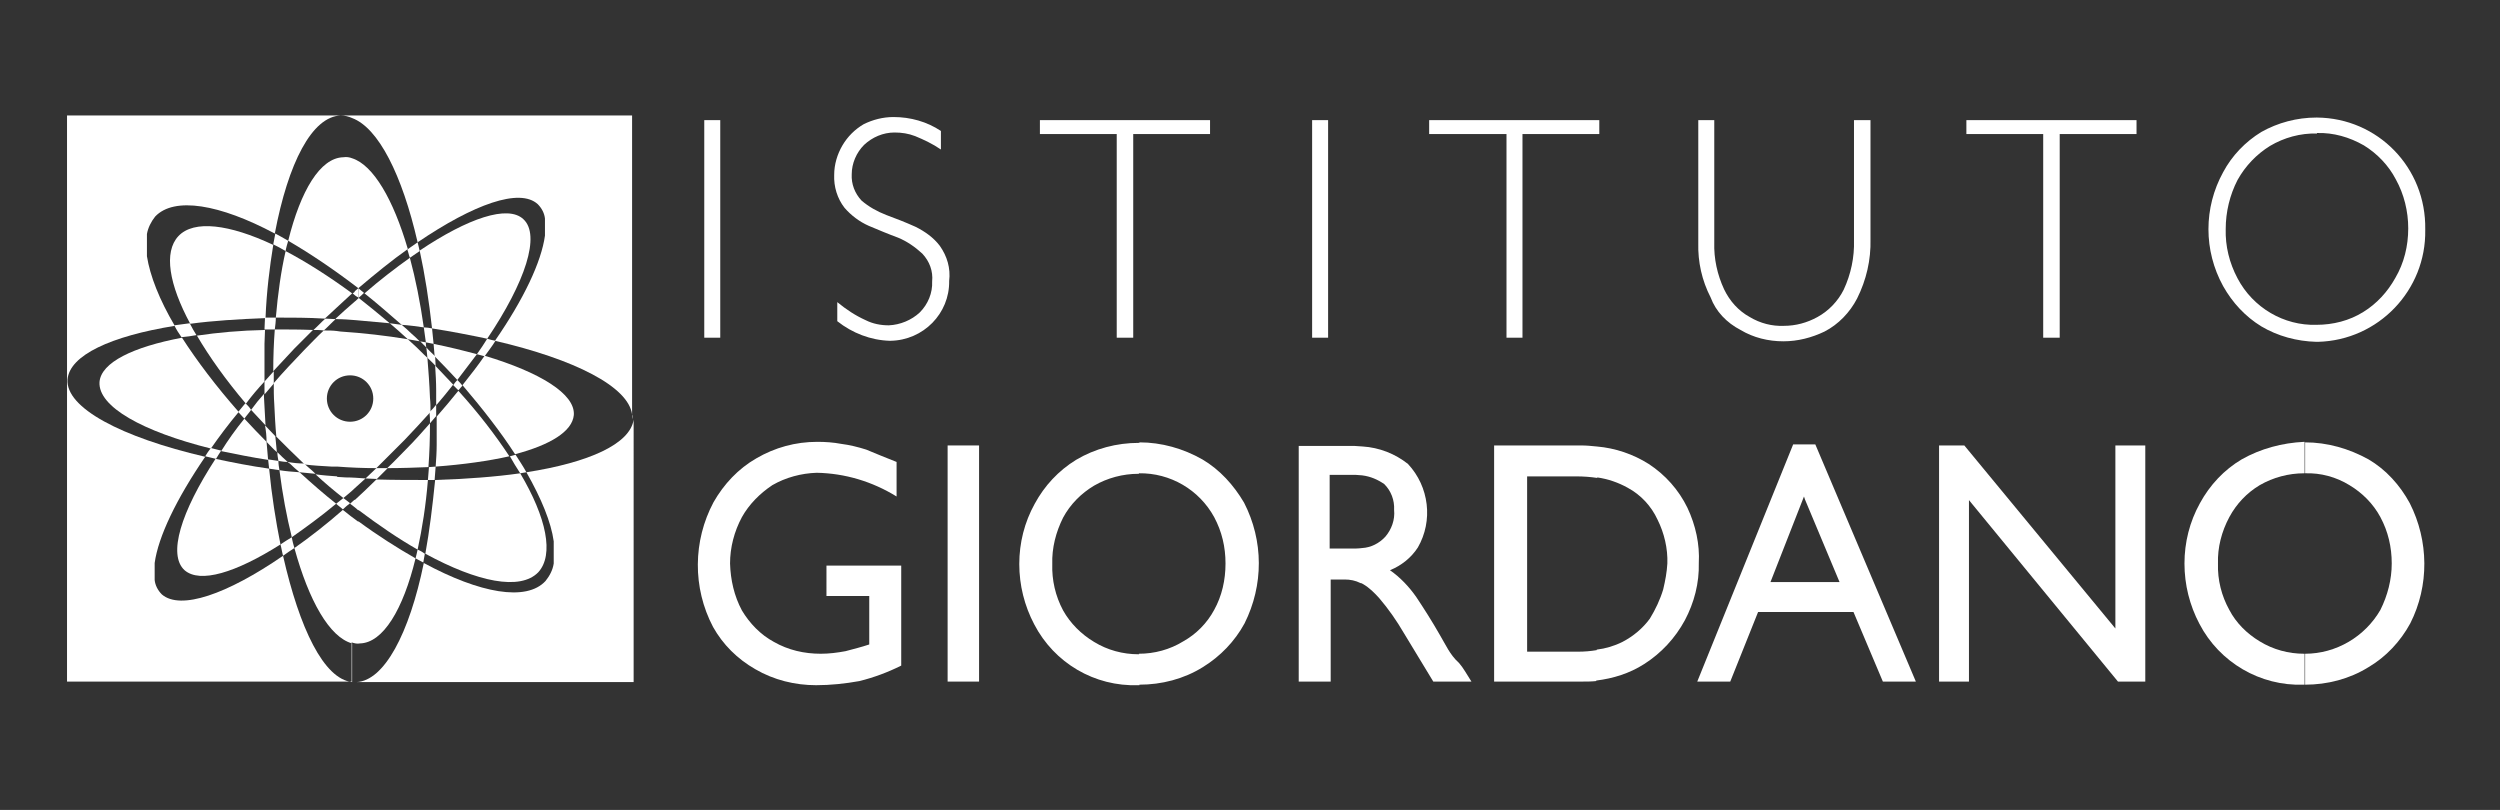 <?xml version="1.0" encoding="utf-8"?>
<!-- Generator: Adobe Illustrator 22.0.1, SVG Export Plug-In . SVG Version: 6.00 Build 0)  -->
<svg version="1.1" id="Layer_1" xmlns="http://www.w3.org/2000/svg" xmlns:xlink="http://www.w3.org/1999/xlink" x="0px" y="0px"
	 viewBox="0 0 484.9 157.1" style="enable-background:new 0 0 484.9 157.1;" xml:space="preserve">
<rect x="0" y="0" width="484.9" height="157.1" fill="#333333" stroke="none"/>
<style type="text/css">
	.st0{fill:#FFFFFF;}
</style>
<g>
	<path class="st0" d="M51.3,74v-7.3c0-0.9,0.1-1.8,0.1-2.7c-4.8,0.1-9.2,0.5-13.2,1.1c2.4,4.1,5.6,8.6,9.5,13.2
		C48.8,76.8,50,75.4,51.3,74z"/>
	<path class="st0" d="M63,61.8c1.8-1.7,3.6-3.3,5.3-4.9c-4.5-3.3-8.9-6.1-12.9-8.2c-0.9,3.9-1.5,8.3-1.9,12.9
		C56.6,61.6,59.8,61.6,63,61.8z"/>
	<path class="st0" d="M68.3,22.9C73.4,24.8,78,33.9,81,47c10.9-7.4,19.8-10.6,23.3-7.4c0.8,0.8,1.3,1.8,1.4,2.8v3.3
		c-0.7,5.1-4.1,12.3-9.7,20.4c15.5,3.6,25.9,8.9,26.6,14.3V22.4H66.1C66.9,22.4,67.6,22.6,68.3,22.9L68.3,22.9z"/>
	<path class="st0" d="M69.8,124.8c4.5-0.1,8.4-6.6,10.8-16.5c-3.5-2-7.3-4.4-11.1-7.2v-2.2c4,3,7.8,5.6,11.5,7.7
		c0.9-4.1,1.6-8.6,2-13.5c-3.2,0-6.6,0-10-0.1c-1.4,1.4-2.8,2.7-4.2,4l0-2.2v2.1c-0.3,0.3-0.6,0.5-0.9,0.8c0.5,0.4,1.1,0.8,1.6,1.3
		v2.2c-1-0.7-2-1.5-3-2.3c-3.2,2.8-6.4,5.3-9.4,7.4c2.8,10.2,6.8,17.3,11.2,18.5v7.5c-5.5-0.6-10.2-10.4-13.4-24.5
		c-10.9,7.5-19.9,10.6-23.5,7.5c-0.8-0.8-1.3-1.8-1.4-2.8v-3.3c0.7-5.1,4.2-12.4,9.8-20.6c-16.3-3.8-27.1-9.5-26.7-15
		c0.4-4.7,8.4-8.4,20.8-10.4c-3-5.1-4.8-9.7-5.4-13.5v-4.3c0.2-1.2,0.8-2.4,1.6-3.4c3.7-3.9,12.5-2.4,23.2,3.3
		c2.6-13.7,7.2-22.7,12.8-22.9H13v109.8h55.2v-7.6C68.8,124.8,69.3,124.9,69.8,124.8z"/>
	<path class="st0" d="M53,47.5c-8.5-4-15.4-4.9-18.4-1.7c-2.9,3.1-1.8,9.4,2.3,17c4.4-0.6,9.4-0.9,14.6-1.1
		C51.7,56.6,52.3,51.8,53,47.5z"/>
	<path class="st0" d="M102.1,91.6c2.9,5.1,4.8,9.7,5.3,13.4v4.3c-0.2,1.3-0.8,2.4-1.6,3.4c-3.7,4-12.7,2.4-23.6-3.5
		c-2.8,13.7-7.7,22.9-13.1,23.1h53.8V81.4C122.2,86.1,114.3,89.7,102.1,91.6z"/>
	<path class="st0" d="M54.2,91.2c0.6,4.7,1.4,9,2.4,13c2.7-1.9,5.6-4,8.6-6.5c-2.4-1.9-4.8-4-7.1-6.1C56.7,91.5,55.4,91.4,54.2,91.2
		z"/>
	<path class="st0" d="M41.8,89c-6.7,10.3-9.3,18.6-6,21.6c3,2.6,9.9,0.5,18.6-5c-0.9-4.5-1.7-9.5-2.2-14.7
		C48.6,90.4,45.1,89.7,41.8,89z"/>
	<path class="st0" d="M78.5,85.3c1.7-1.8,3.4-3.6,5-5.4c0-0.9,0-1.8-0.1-2.7c-0.1-2.7-0.3-5.3-0.5-7.8c-0.9-0.8-1.7-1.7-2.6-2.5
		c-0.4-0.4-0.8-0.7-1.2-1.1c-4.2-0.7-8.6-1.2-13.1-1.5c-0.2,0-0.5-0.1-0.7-0.1v0c-0.8-0.1-1.7-0.1-2.5-0.1c-1.3,1.2-2.5,2.5-3.8,3.8
		c-2.1,2.2-4.1,4.3-5.9,6.4c0,1.3,0,2.7,0.1,4.1c0.1,2.1,0.2,4.2,0.4,6.3c1.7,1.7,3.4,3.4,5.3,5.2c0.1,0.1,0.2,0.1,0.2,0.2
		c1.7,0.2,3.4,0.3,5.2,0.4h1.1v0c2.6,0.2,5.1,0.3,7.6,0.3C74.8,89,76.6,87.2,78.5,85.3z M67.9,81.8c-2.5,0-4.5-2-4.5-4.5
		c0-2.5,2-4.5,4.5-4.5c2.5,0,4.5,2,4.5,4.5C72.4,79.8,70.4,81.8,67.9,81.8z"/>
	<path class="st0" d="M99.9,88.1c6.8-1.8,11.1-4.4,11.4-7.6c0.3-4.1-6.6-8.3-17.3-11.5c-1.3,1.9-2.8,3.8-4.3,5.7
		C93.7,79.4,97.2,83.9,99.9,88.1z"/>
	<path class="st0" d="M35.3,65.5c-9.5,1.8-15.7,4.8-16,8.6C19,78.9,27.7,83.7,40.9,87c1.6-2.3,3.4-4.7,5.4-7.1
		C41.9,74.9,38.2,70,35.3,65.5z"/>
	<path class="st0" d="M84.7,86.3c0,1.4-0.1,2.8-0.2,4.2c5.4-0.4,10.3-1.1,14.3-2c-2.7-4.1-6-8.4-9.9-12.7c-1.3,1.6-2.7,3.3-4.2,5
		V86.3z"/>
	<path class="st0" d="M51.7,85.7c-1.5-1.5-2.9-3-4.3-4.5c-1.7,2.1-3.2,4.2-4.5,6.3c2.9,0.6,5.9,1.2,9.1,1.7
		C51.9,88,51.8,86.8,51.7,85.7z"/>
	<path class="st0" d="M51.5,82.5c-0.1-1.8-0.2-3.7-0.3-5.5v-0.6c-0.9,1-1.7,2-2.5,3.1C49.6,80.5,50.6,81.5,51.5,82.5z"/>
	<path class="st0" d="M94.5,65.7c7.4-11,10.4-20.1,7-23.2c-3-2.8-10.7-0.2-20.1,6.1c1,4.6,1.8,9.7,2.4,15.1
		C87.6,64.3,91.2,65,94.5,65.7z"/>
	<path class="st0" d="M82.2,63.5c-0.7-4.9-1.6-9.4-2.7-13.5c-2.8,2-5.8,4.3-8.8,6.9c2.4,1.9,4.8,4,7.2,6.1
		C79.4,63.1,80.8,63.3,82.2,63.5z"/>
	<path class="st0" d="M84.7,78.5c1.1-1.3,2.2-2.6,3.2-3.9c-1.1-1.2-2.3-2.4-3.5-3.7c0.1,1.6,0.2,3.2,0.2,4.8V78.5z"/>
	<path class="st0" d="M82.6,66.4c-0.4-0.1-0.8-0.1-1.1-0.2c0.4,0.4,0.8,0.8,1.2,1.2C82.6,67.1,82.6,66.7,82.6,66.4z"/>
	<path class="st0" d="M82.5,107.4c10.1,5.5,18.4,7.2,21.9,3.6c3.1-3.4,1.6-10.6-3.5-19.2c-4.9,0.7-10.5,1.1-16.5,1.3
		C83.9,98.1,83.3,103,82.5,107.4z"/>
	<path class="st0" d="M79.1,48.3c-2.8-9.6-6.7-16.3-10.8-17.6v0c-0.5-0.2-1.1-0.3-1.7-0.2c-4.5,0.1-8.3,6.5-10.7,16.2
		c4.3,2.5,8.9,5.6,13.6,9.2C72.8,53.1,76,50.5,79.1,48.3z"/>
	<path class="st0" d="M65.3,61.9c1.2,0,2.5,0.1,3.7,0.2c2.2,0.2,4.4,0.4,6.6,0.6c-2-1.7-4-3.3-6-4.9c-0.3,0.2-0.5,0.5-0.8,0.7v0
		c-1.3,1.1-2.5,2.2-3.7,3.3C65.1,61.9,65.2,61.9,65.3,61.9L65.3,61.9z"/>
	<path class="st0" d="M84.3,69.1c1.5,1.5,3,3.1,4.4,4.6c1.3-1.7,2.6-3.4,3.8-5c-2.6-0.7-5.4-1.4-8.4-2
		C84.2,67.5,84.2,68.3,84.3,69.1z"/>
	<path class="st0" d="M78.7,87.2c-1.2,1.2-2.4,2.5-3.6,3.6c2.8,0,5.5-0.1,8-0.2c0.2-2.7,0.3-5.6,0.3-8.5
		C81.9,83.8,80.4,85.5,78.7,87.2z"/>
	<path class="st0" d="M67,92.6c-0.5,0-1-0.1-1.6-0.1l0-0.1v0c-1.4-0.1-2.8-0.2-4.2-0.4c1.7,1.6,3.5,3.1,5.4,4.6
		c0.7-0.6,1.5-1.2,2.2-1.9c0.7-0.6,1.4-1.3,2.1-1.9C69.6,92.7,68.3,92.6,67,92.6z"/>
	<path class="st0" d="M57.1,67.6c1.2-1.2,2.4-2.4,3.6-3.6c-2.5-0.1-5-0.1-7.4-0.1c-0.2,2.6-0.3,5.3-0.3,8.1
		C54.4,70.5,55.7,69.1,57.1,67.6z"/>
	<path class="st0" d="M54,89.4c0.6,0.1,1.2,0.2,1.8,0.2c-0.7-0.6-1.4-1.3-2-1.9C53.8,88.3,53.9,88.8,54,89.4z"/>
	<polygon class="st0" points="68.3,132.2 69,132.2 69,132.2 68.3,132.2 	"/>
	<path class="st0" d="M82.7,67.4c0.1,0.7,0.1,1.3,0.2,2c0.5,0.5,1.1,1,1.6,1.6c0-0.6-0.1-1.3-0.1-1.9C83.8,68.5,83.2,68,82.7,67.4z"
		/>
	<path class="st0" d="M81,106.6c-0.1,0.6-0.3,1.2-0.4,1.7c0.5,0.3,1,0.5,1.5,0.8c0.1-0.6,0.2-1.1,0.3-1.7
		C82,107.1,81.5,106.8,81,106.6z"/>
	<path class="st0" d="M55.4,48.7c0.1-0.7,0.3-1.3,0.5-2c-0.9-0.5-1.7-1-2.5-1.4c-0.1,0.7-0.3,1.4-0.4,2.1
		C53.8,47.8,54.6,48.2,55.4,48.7z"/>
	<path class="st0" d="M51.7,85.7c0.7,0.7,1.3,1.4,2,2c-0.1-1-0.2-2-0.3-3.1c-0.7-0.7-1.3-1.4-2-2.1C51.6,83.6,51.7,84.6,51.7,85.7z"
		/>
	<path class="st0" d="M122.7,80.4v1.1c0-0.1,0-0.1,0-0.2C122.8,80.9,122.8,80.6,122.7,80.4z"/>
	<path class="st0" d="M79.8,64.7c-0.6-0.6-1.3-1.2-1.9-1.7c-0.8-0.1-1.5-0.2-2.3-0.3c1.2,1,2.3,2,3.5,3.1c0.8,0.1,1.6,0.3,2.3,0.4
		C80.9,65.7,80.4,65.2,79.8,64.7z"/>
	<path class="st0" d="M100.9,91.8c0.4-0.1,0.8-0.1,1.2-0.2c-0.6-1.1-1.4-2.3-2.1-3.4c-0.4,0.1-0.8,0.2-1.1,0.3
		C99.5,89.6,100.2,90.7,100.9,91.8z"/>
	<path class="st0" d="M38.1,65c-0.5-0.8-0.9-1.5-1.3-2.3c-1,0.1-2,0.3-3,0.4c0.4,0.8,0.9,1.6,1.4,2.3C36.2,65.3,37.1,65.2,38.1,65z"
		/>
	<path class="st0" d="M55.8,89.6c0.1,0.1,0.2,0.2,0.4,0.3c0.6,0.6,1.2,1.1,1.9,1.7c1,0.1,2.1,0.2,3.1,0.3c-0.7-0.7-1.5-1.3-2.2-2
		C57.9,89.9,56.9,89.8,55.8,89.6z"/>
	<path class="st0" d="M84.5,90.5c-0.4,0-0.9,0.1-1.3,0.1c-0.1,0.8-0.1,1.7-0.2,2.5c0.4,0,0.9,0,1.3,0C84.4,92.2,84.4,91.3,84.5,90.5
		z"/>
	<path class="st0" d="M84.1,66.7c-0.1-1-0.2-2-0.3-3c-0.5-0.1-1.1-0.2-1.6-0.2c0.1,1,0.3,1.9,0.4,2.9C83.1,66.5,83.6,66.6,84.1,66.7
		z"/>
	<path class="st0" d="M53.5,61.6c-0.7,0-1.4,0-2.1,0c0,0.7-0.1,1.5-0.1,2.3c0.7,0,1.3,0,2,0C53.4,63.1,53.5,62.4,53.5,61.6z"/>
	<path class="st0" d="M52,89.1c0.1,0.6,0.1,1.2,0.2,1.8c0.6,0.1,1.3,0.2,2,0.3C54.1,90.6,54,90,54,89.4C53.3,89.3,52.7,89.2,52,89.1
		z"/>
	<path class="st0" d="M47.6,78.2c-0.5,0.6-0.9,1.1-1.4,1.7c0.4,0.4,0.8,0.9,1.2,1.3c0.4-0.6,0.9-1.1,1.3-1.7
		C48.4,79,48,78.6,47.6,78.2z"/>
	<path class="st0" d="M65.2,97.7c0.4,0.4,0.9,0.7,1.3,1.1c0.4-0.4,0.9-0.8,1.4-1.2c-0.4-0.3-0.9-0.7-1.3-1
		C66.1,97,65.6,97.4,65.2,97.7z"/>
	<path class="st0" d="M69.5,55.9v1.9c0,0,0,0,0,0c0.4-0.3,0.8-0.7,1.1-1C70.3,56.6,69.9,56.2,69.5,55.9z"/>
	<path class="st0" d="M88.9,75.7c0.3-0.3,0.5-0.6,0.8-0.9c-0.3-0.4-0.6-0.7-1-1.1c-0.3,0.3-0.5,0.6-0.8,1
		C88.2,75,88.6,75.4,88.9,75.7z"/>
	<path class="st0" d="M69.5,57.7l0-1.8c0,0,0,0,0,0c-0.2,0.2-0.5,0.4-0.7,0.6v0.1c-0.1,0.1-0.2,0.2-0.4,0.3
		C68.7,57.2,69.1,57.5,69.5,57.7z"/>
	<path class="st0" d="M53.1,72c-0.6,0.7-1.2,1.3-1.8,2v2.5c0.6-0.7,1.2-1.4,1.8-2.1C53.1,73.5,53.1,72.7,53.1,72z"/>
	<path class="st0" d="M81.4,48.7c-0.1-0.6-0.3-1.2-0.4-1.7c-0.6,0.4-1.3,0.9-2,1.4c0.2,0.5,0.3,1.1,0.5,1.6
		C80.2,49.5,80.8,49.1,81.4,48.7z"/>
	<path class="st0" d="M83.4,82.1c0.4-0.5,0.8-0.9,1.2-1.4v-2.2c-0.4,0.5-0.8,1-1.3,1.4C83.4,80.7,83.4,81.4,83.4,82.1z"/>
	<path class="st0" d="M54.4,105.6c0.2,0.7,0.3,1.5,0.5,2.2c0.7-0.5,1.4-1,2.2-1.5c-0.2-0.7-0.4-1.4-0.5-2.1
		C55.8,104.7,55.1,105.1,54.4,105.6z"/>
	<path class="st0" d="M73,90.8c-0.7,0.7-1.4,1.3-2.1,2c0.7,0,1.4,0.1,2.2,0.1c0.7-0.7,1.4-1.4,2.1-2.1C74.4,90.8,73.7,90.8,73,90.8z
		"/>
	<path class="st0" d="M92.5,68.7c0.5,0.1,1,0.3,1.5,0.4c0.7-1,1.5-2,2.1-3c-0.5-0.1-1-0.2-1.6-0.4C93.9,66.7,93.2,67.7,92.5,68.7z"
		/>
	<path class="st0" d="M62.8,64.1c0.8-0.7,1.5-1.5,2.3-2.2c-0.7,0-1.3-0.1-2-0.1c-0.8,0.7-1.5,1.5-2.3,2.2C61.4,64,62.1,64,62.8,64.1
		z"/>
	<path class="st0" d="M42.9,87.4c-0.7-0.2-1.3-0.3-2-0.5c-0.4,0.5-0.8,1.1-1.1,1.6c0.7,0.2,1.4,0.3,2.1,0.5
		C42.2,88.5,42.5,88,42.9,87.4z"/>
	<path class="st0" d="M160.2,115.6h8.4v9.4c-1.5,0.5-3.1,0.9-4.6,1.3c-1.6,0.3-3.2,0.5-4.8,0.5c-3.2,0-6.3-0.7-9.1-2.3
		c-2.6-1.4-4.7-3.6-6.2-6.1c-1.5-2.8-2.2-5.9-2.3-9.1c0-3.1,0.8-6.2,2.3-9c1.4-2.5,3.5-4.6,5.9-6.2c2.6-1.5,5.6-2.3,8.6-2.4
		c5.5,0.1,10.8,1.7,15.5,4.6v-6.7c-2.3-0.9-4.2-1.7-5.9-2.4c-1.6-0.5-3.2-0.9-4.8-1.1c-1.6-0.3-3.1-0.4-4.7-0.4
		c-4.2,0-8.2,1.1-11.8,3.2c-3.5,2-6.3,5-8.3,8.5c-4,7.5-4.1,16.6-0.1,24.2c1.9,3.4,4.7,6.2,8.2,8.2c3.6,2.1,7.7,3.1,11.8,3.1
		c2.8,0,5.6-0.3,8.4-0.8c2.8-0.7,5.5-1.7,8.1-3v-19.4l-14.5,0V115.6z"/>
	<rect x="183.8" y="86.4" class="st0" width="6.1" height="45.8"/>
	<path class="st0" d="M233.2,89.1c-3.7-2.1-7.9-3.3-12.2-3.3h0v0.1h-0.1c-4.3,0-8.5,1.1-12.2,3.3c-3.4,2.1-6.1,5-8,8.5
		c-2,3.6-3,7.6-3,11.7c0,4.1,1,8.1,2.9,11.7c3.9,7.5,11.7,12.1,20.2,11.8h0.2v-0.1c4.3,0,8.6-1.1,12.3-3.4c3.4-2.1,6.2-5,8.1-8.5
		c3.7-7.4,3.7-16-0.1-23.4C239.3,94.1,236.6,91.1,233.2,89.1z M235.5,118.3c-1.4,2.6-3.5,4.7-6,6.1c-2.6,1.6-5.6,2.4-8.6,2.4v0.1
		h-0.1c-3,0-6-0.8-8.6-2.4c-2.5-1.5-4.6-3.6-6-6.1c-1.5-2.8-2.2-5.9-2.1-9c-0.1-3.1,0.7-6.2,2.1-9c1.4-2.6,3.5-4.7,6-6.2
		c2.6-1.5,5.6-2.3,8.6-2.3h0.1v-0.1c6.1-0.1,11.7,3.2,14.6,8.5c1.5,2.8,2.2,5.8,2.2,9C237.7,112.5,237,115.6,235.5,118.3z"/>
	<path class="st0" d="M280.9,126c-0.5-0.8-1-1.8-1.6-2.8c-1.6-2.8-3.2-5.3-4.6-7.4c-1.4-2-3.1-3.8-5.1-5.2c2.2-0.9,4.1-2.4,5.4-4.4
		c3-5.2,2.2-11.8-1.9-16.2c-2.5-2-5.6-3.2-8.8-3.4v0c-0.5,0-1-0.1-1.5-0.1h-10.9v45.7h6.2v-19.8h2.7c1.1,0,2.1,0.2,3.1,0.7
		c0.2,0,0.3,0.1,0.5,0.2v0c1.2,0.7,2.2,1.7,3.1,2.7c1.8,2.1,3.4,4.4,4.8,6.8l5.7,9.4h7.4c-0.9-1.4-1.6-2.7-2.4-3.6
		C282,127.7,281.4,126.8,280.9,126z M264.2,106.3L264.2,106.3c-0.7,0.1-1.5,0.1-2.3,0.1h-4V92.1h4c0.8,0,1.5,0,2.3,0.1v-2.8l0,2.8
		c1.6,0.2,3,0.8,4.3,1.7c1.3,1.3,2,3.1,1.9,5c0.2,1.9-0.5,3.8-1.7,5.2C267.5,105.4,265.9,106.2,264.2,106.3z"/>
	<path class="st0" d="M327.3,98.5c-1.7-3.5-4.3-6.4-7.5-8.5c-3-1.9-6.5-3.1-10.1-3.4l0,0.3v-0.3c-1-0.1-2-0.2-3-0.2h-16.9v45.8l17,0
		c0.9,0,1.9,0,2.8-0.1v-0.1c3.3-0.4,6.5-1.4,9.3-3.2c3.3-2.1,6-5,7.9-8.5c1.8-3.4,2.8-7.2,2.7-11.1
		C329.7,105.6,328.9,101.9,327.3,98.5z M322.6,114.3c-0.6,2-1.5,3.9-2.6,5.7c-1.4,1.9-3.2,3.4-5.3,4.5c-1.6,0.8-3.3,1.3-5,1.5v0.1
		c-1.2,0.2-2.4,0.3-3.6,0.3h-9.9v-34h9.6c1.3,0,2.7,0.1,4,0.3v-0.1c2.1,0.3,4.1,1,5.9,2c2.6,1.4,4.6,3.6,5.8,6.2
		c1.3,2.6,2,5.6,1.9,8.5C323.3,111,323,112.6,322.6,114.3z"/>
	<path class="st0" d="M352.1,86.2h-2v0h-2.3l-18.6,46h6.4l5.4-13.5h9.1l0,0h9.4l5.7,13.5h6.4L352.1,86.2L352.1,86.2z M350.1,112.9
		L350.1,112.9l-6.7,0l6.5-16.6l0.2,0.6v0l6.7,16H350.1z"/>
	<polygon class="st0" points="410.3,121.9 381,86.4 376.1,86.4 376.1,132.2 381.9,132.2 381.9,97 410.8,132.2 416.1,132.2 
		416.1,86.4 410.3,86.4 	"/>
	<path class="st0" d="M459.4,89.1c-3.8-2.1-8-3.3-12.3-3.3v6c3-0.1,6,0.7,8.6,2.3c2.5,1.5,4.6,3.6,6,6.2c1.5,2.8,2.2,5.8,2.2,9
		c0,3.1-0.8,6.2-2.2,9c-3,5.2-8.6,8.5-14.6,8.5v6c4.3,0,8.6-1.1,12.3-3.4c3.4-2,6.2-5,8.1-8.5c3.7-7.3,3.6-16-0.1-23.3
		C465.5,94.1,462.8,91.1,459.4,89.1z"/>
	<path class="st0" d="M434.8,89.1c-3.4,2-6.2,5-8.1,8.5c-2,3.6-3,7.6-3,11.7c0,4.1,1,8.1,2.9,11.7c3.9,7.5,11.8,12.1,20.2,11.8h0.2
		v-6h-0.1c-3,0-6-0.8-8.6-2.4c-2.5-1.5-4.6-3.6-5.9-6.1c-1.5-2.7-2.3-5.8-2.2-9c-0.1-3.1,0.7-6.2,2.2-9c1.4-2.6,3.4-4.7,5.9-6.2
		c2.6-1.5,5.6-2.3,8.6-2.3h0.1v-6.1h-0.1C442.7,85.9,438.5,87,434.8,89.1z"/>
	<polygon class="st0" points="447,85.8 447,85.8 447,85.8 	"/>
	<rect x="136.6" y="23.3" class="st0" width="3.1" height="42.2"/>
	<path class="st0" d="M182.3,47.7c-1.2-1.6-2.9-2.8-4.7-3.7c-2-0.9-3.8-1.6-5.7-2.3c-1.8-0.7-3.4-1.6-4.8-2.8
		c-1.3-1.4-2-3.2-1.9-5.1c0-2.1,0.9-4.2,2.4-5.7c1.6-1.5,3.7-2.4,5.9-2.4c1.4,0,2.7,0.2,4,0.7c1.7,0.7,3.4,1.5,5,2.6v-3.6
		c-2.7-1.8-5.9-2.7-9.2-2.7c-2,0-4,0.5-5.8,1.4c-1.7,1-3.1,2.4-4.1,4.1c-1,1.7-1.6,3.7-1.6,5.7c-0.1,2.3,0.6,4.6,2,6.4
		c1.3,1.5,2.9,2.7,4.7,3.5c1.9,0.8,3.8,1.6,5.7,2.3c1.7,0.7,3.3,1.8,4.7,3.1c1.4,1.5,2.1,3.4,1.9,5.4c0.1,2.2-0.8,4.4-2.4,6
		c-1.6,1.5-3.8,2.4-6,2.5c-1.6,0-3.1-0.3-4.5-1c-2-0.9-3.8-2.1-5.5-3.5v3.7c2.9,2.3,6.5,3.7,10.2,3.8c0,0,0.1,0,0.1,0
		c6.4-0.1,11.5-5.3,11.4-11.6C184.4,52,183.7,49.7,182.3,47.7z"/>
	<polygon class="st0" points="216.6,65.5 219.8,65.5 219.8,26 234.7,26 234.7,23.3 201.7,23.3 201.7,26 216.6,26 	"/>
	<rect x="254.5" y="23.3" class="st0" width="3.1" height="42.2"/>
	<polygon class="st0" points="292.2,65.5 295.3,65.5 295.3,26 310.2,26 310.2,23.3 277.2,23.3 277.2,26 292.2,26 	"/>
	<path class="st0" d="M337.6,64c2.5,1.5,5.4,2.2,8.3,2.2c2.8,0,5.5-0.7,8-1.9c2.7-1.4,4.9-3.7,6.3-6.4c1.8-3.6,2.7-7.5,2.6-11.5
		V23.3h-3.2v23.3c0.1,3.3-0.6,6.6-2,9.6c-1.1,2.2-2.9,4.1-5.1,5.3c-2,1.1-4.2,1.7-6.5,1.7c-2.3,0.1-4.6-0.5-6.6-1.7
		c-2.2-1.2-3.9-3.1-5-5.4c-1.3-2.8-2-5.9-1.9-9.1V23.3h-3.1v23.8c-0.1,3.7,0.7,7.3,2.4,10.6C332.8,60.4,334.9,62.6,337.6,64z"/>
	<polygon class="st0" points="396.3,65.5 399.5,65.5 399.5,26 414.4,26 414.4,23.3 381.4,23.3 381.4,26 396.3,26 	"/>
	<path class="st0" d="M449.4,22.8v3c3.2-0.1,6.3,0.8,9.1,2.4c2.6,1.6,4.8,3.9,6.2,6.6c1.6,2.9,2.4,6.2,2.4,9.5
		c0,3.4-0.8,6.7-2.5,9.6c-1.5,2.7-3.6,5-6.2,6.6c-2.7,1.7-5.9,2.5-9.1,2.5v0C443,63.2,437,59.7,434,54c-1.6-3-2.4-6.3-2.3-9.6
		c0-3.3,0.8-6.6,2.3-9.5c1.5-2.7,3.7-5,6.3-6.6c2.7-1.6,5.9-2.5,9.1-2.4L449.4,22.8l-0.1,0c-3.8,0-7.5,1-10.7,2.8
		c-3.1,1.9-5.7,4.6-7.4,7.8c-3.8,6.9-3.8,15.2,0,22.1c1.8,3.2,4.3,5.9,7.4,7.8c3.2,1.9,6.9,2.9,10.7,3h0.1v0c0.1,0,0.2,0,0.2,0
		c11.7-0.3,21-10,20.8-21.7c0,0,0-0.1,0-0.1C470.6,32.5,461.2,22.9,449.4,22.8z"/>
</g>
</svg>
